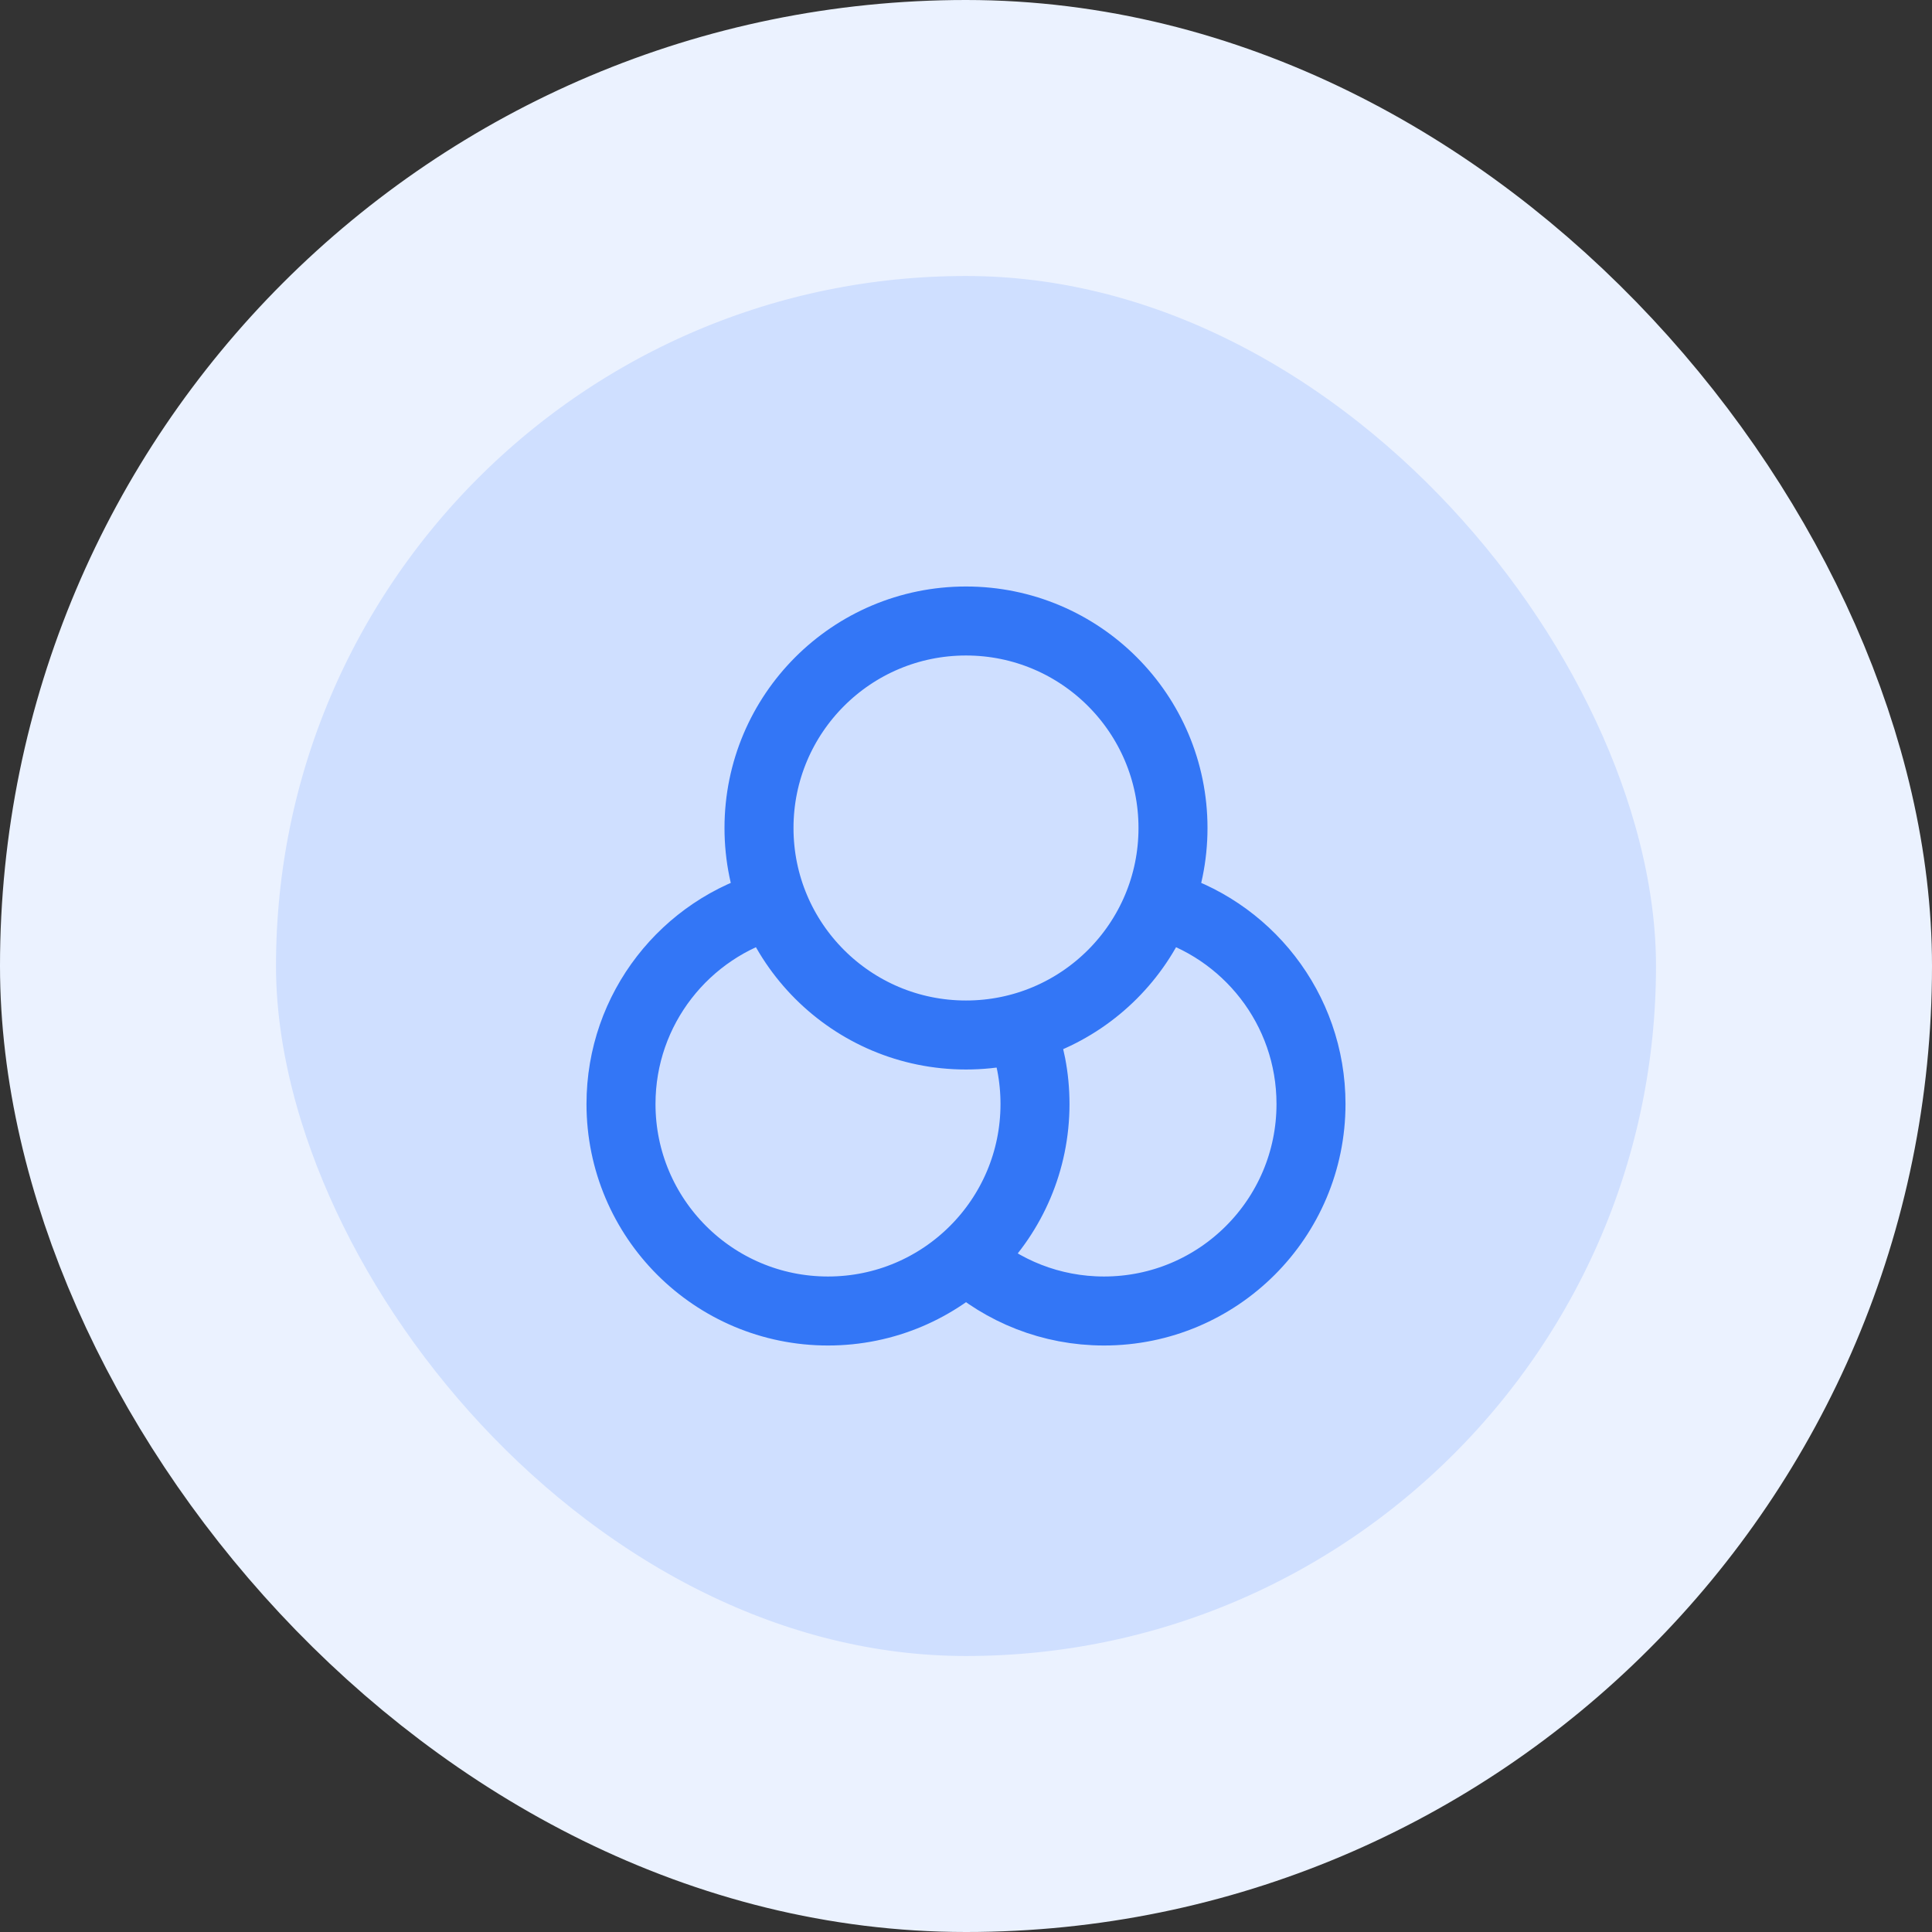 <svg width="56" height="56" viewBox="0 0 56 56" fill="none" xmlns="http://www.w3.org/2000/svg">
<rect x="0" y="0" width="56" height="56" fill="#333333" stroke="none"/>
<g id="Featured icon">
<rect x="4" y="4" width="48" height="48" rx="24" fill="#CFDFFF"/>
<rect x="4" y="4" width="48" height="48" rx="24" stroke="#EBF2FF" stroke-width="8"/>
<g id="colors">
<path id="Icon" d="M28 36.472C29.061 37.422 30.463 38 32 38C35.314 38 38 35.314 38 32C38 29.233 36.127 26.904 33.58 26.21M22.42 26.21C19.873 26.904 18 29.233 18 32C18 35.314 20.686 38 24 38C27.314 38 30 35.314 30 32C30 31.22 29.851 30.474 29.58 29.79M34 24C34 27.314 31.314 30 28 30C24.686 30 22 27.314 22 24C22 20.686 24.686 18 28 18C31.314 18 34 20.686 34 24Z" stroke="#3376F6" stroke-width="2" stroke-linecap="round" stroke-linejoin="round"/>
</g>
</g>
</svg>
